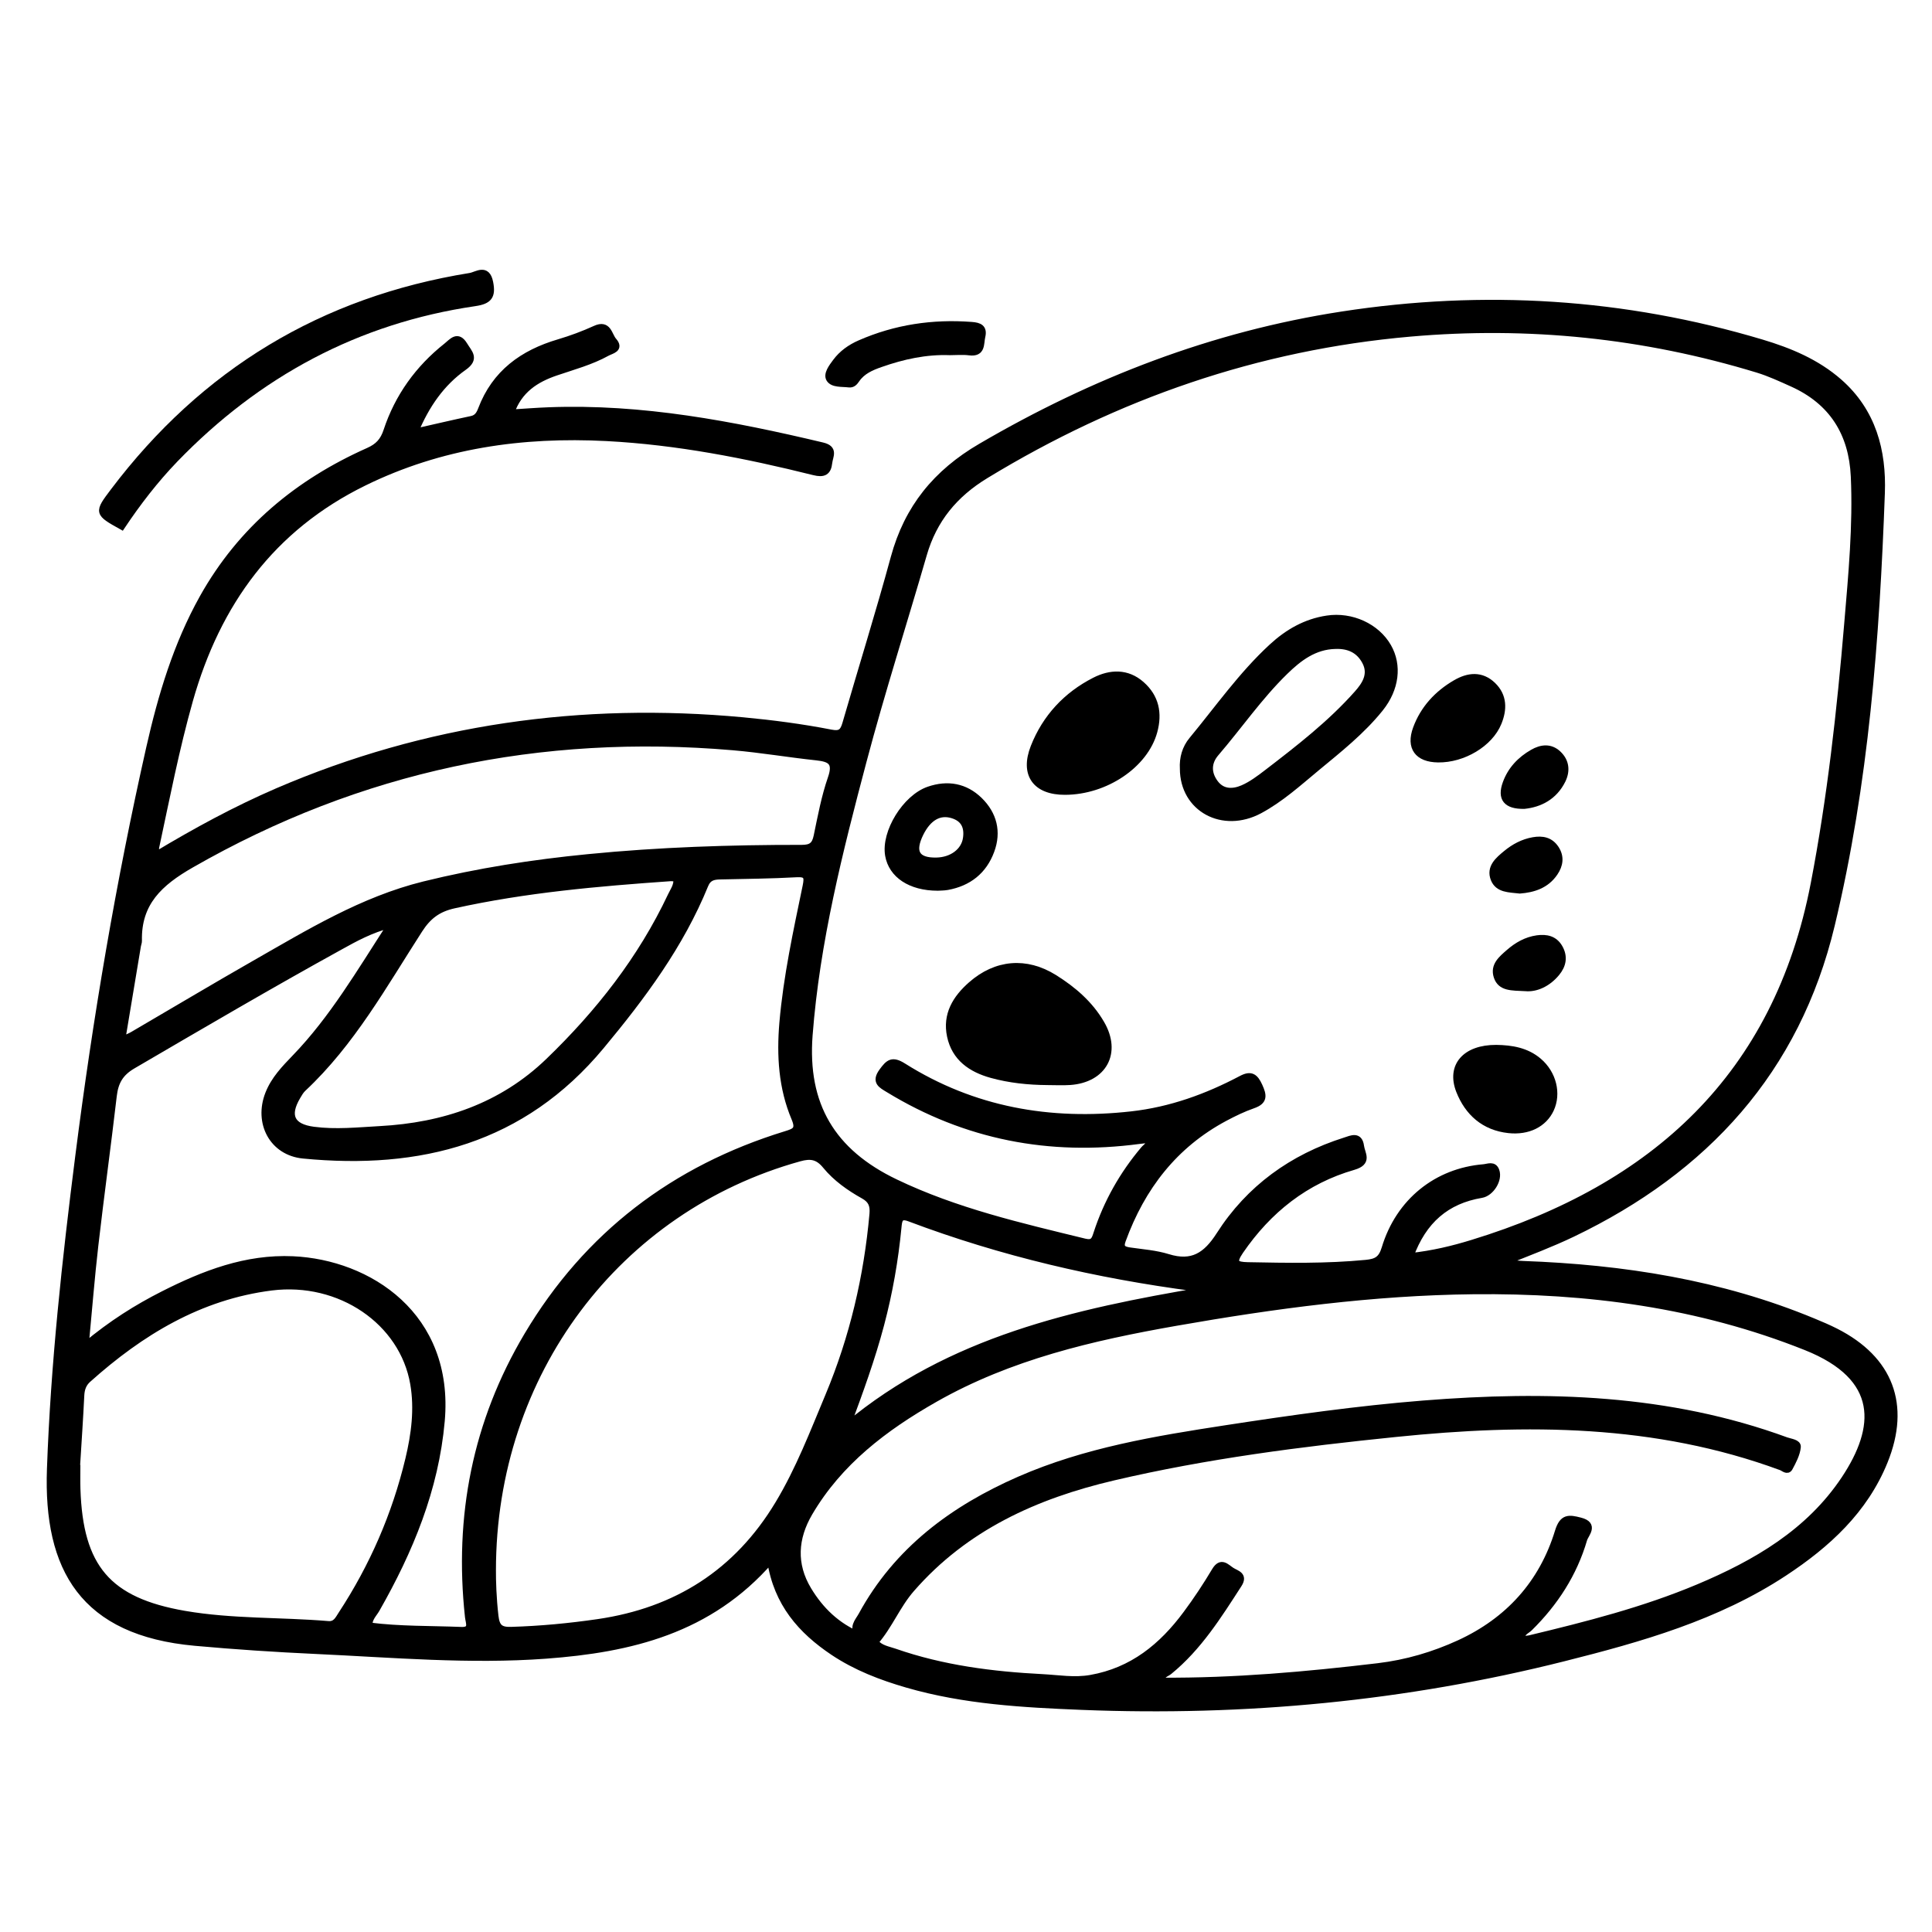 <?xml version="1.0" encoding="utf-8"?>
<!-- Generator: Adobe Illustrator 23.0.0, SVG Export Plug-In . SVG Version: 6.00 Build 0)  -->
<svg version="1.0" xmlns="http://www.w3.org/2000/svg" xmlns:xlink="http://www.w3.org/1999/xlink" x="0px" y="0px"
	 viewBox="0 0 3000 3000" style="enable-background:new 0 0 3000 3000;" xml:space="preserve">
<style type="text/css">
	.st0{stroke:#000000;stroke-width:10;stroke-miterlimit:10;}
</style>
<g id="Layer_1">
</g>
<g id="Layer_2">
	<g>
		<path class="st0" d="M1196.2,2423.2c-94.7,108.7-217.2,137.7-348.4,147.4c-119.3,8.8-238-1.8-356.8-7.3
			c-62.8-2.9-125.6-7-188.2-12.7c-173.5-15.7-230.5-114.3-224.9-269.7c5.8-162.7,23.5-324.4,44-485.8
			c27.1-212.9,62.9-424.4,110.1-633.7c18.3-81,42-160.3,83-233.6c59.4-105.9,147.5-178.8,257-227.6c15.1-6.7,23.2-15.4,28.4-31.2
			c17.5-53,49.1-96.9,92.9-131.6c8.5-6.7,17.2-19.1,27.9-1.3c7.3,12.1,18.1,20.7-0.9,34.1c-34.7,24.5-58.4,58.7-75.8,100.4
			c31.1-7,59.4-13.7,87.8-19.7c8.8-1.9,12.1-7.9,14.9-15.1c21.4-56.6,64.5-87.6,120.6-104.1c19.2-5.7,38.1-12.7,56.3-21
			c20.7-9.6,21.2,10.1,28.7,18.5c11.2,12.8-3.4,15-10.1,18.7c-25.1,13.9-52.7,21.2-79.6,30.4c-31.1,10.6-57.2,27.2-69.5,62.6
			c20.7-1.3,39.6-2.8,58.5-3.5c144.7-5.5,285.2,21.4,424.9,54.6c19.9,4.7,11.4,16.2,10.3,26.6c-1.6,14.7-8.4,18.1-23.5,14.3
			c-105.8-26.4-212.6-47.3-321.9-53c-131.1-6.8-257.5,11.1-376.5,69.4c-143.3,70.2-228,186.9-270.8,338.2
			c-21.2,75.1-36,151.4-52.3,227.5c-0.7,3.1-0.1,6.4-0.1,12.5c62.1-37.3,123.8-70.8,188.4-98.7c231.4-99.6,472.8-133.2,723-110
			c45.9,4.3,91.6,10.3,136.8,19.1c14.5,2.8,18.8-1.4,22.5-14c24.9-86.1,51.7-171.6,75.2-258c21-77.2,65.5-131.9,135.1-172.5
			c174.9-102.2,360.1-173.8,560.7-204.7c220.5-34,437.9-20.5,651.7,43.4c43.4,13,85.1,30.3,120.1,60.9
			c52.6,46.1,68.5,107.3,66.1,172.7c-8.2,225.6-25,450.6-77.8,670.8c-54.1,225.8-195.8,380.3-402.5,479.4
			c-32.4,15.5-65.8,28.1-106.4,44.3c14.7,1.4,22.2,2.5,29.7,2.8c155.2,5.6,306.9,29.2,451.3,89.2c11.6,4.8,23.2,9.7,34.4,15.4
			c84.2,42.8,111.3,113.8,75.8,201.6c-30.9,76.2-88.8,129.1-155.6,173.1c-104.6,68.9-223.2,102.4-342.9,132.5
			c-245.6,61.8-495.2,85.4-748,75.3c-91.2-3.7-182.6-8.7-271.2-34.4c-40.4-11.7-79.5-26.7-114.7-50.2
			C1244.2,2532.2,1206.4,2489.9,1196.2,2423.2z M1334.5,2539.4c6.3,7.9,15.2,9.6,24.5,10.3c7.7,10,19.8,11.5,30.4,15.2
			c74.3,25.9,151.5,35.7,229.5,39.7c24.8,1.3,49.3,5.7,74.8,1.2c64.8-11.4,110.8-49.2,148.3-99.8c16-21.5,30.8-43.9,44.5-66.9
			c9.7-16.3,17.7-5.6,26-0.3c7.5,4.8,20.4,6.9,10.9,21.6c-31.4,48.6-62.1,97.7-107.8,135c-4.6,3.8-12.8,5.1-12.1,14.7
			c112.8,0.7,224.5-9.2,336.2-22.5c44.5-5.3,86.4-17.7,126.3-36c76.1-35,128.8-92.9,153.4-173.4c6.9-22.5,16.5-21.4,34.3-16.8
			c24,6.1,8.4,20.6,5.9,28.9c-15.6,53.4-45,98.7-84.6,137.7c-4.7,4.6-13.4,7.1-12.2,17.5c4.5-0.5,8.7-0.4,12.7-1.3
			c88.7-21.3,177.2-43.8,261.6-79.3c89.4-37.6,172-85.7,227-168.3c53-79.7,58.7-157.5-59.7-204.8c-166.4-66.4-339.3-89-516.8-87.1
			c-155.6,1.7-309.1,22.3-461.8,49.1c-129.8,22.8-257.9,52.5-374.1,118.6c-78.1,44.4-148.6,97.8-195,177
			c-22.8,39-25.5,79.7-1.6,119.3C1274.1,2500.3,1299.9,2525.1,1334.5,2539.4z M2189.9,1950.8c35.4-3.9,66.3-11.4,96.5-20.7
			c281.7-86.2,472.7-258.8,530.3-558.1c25.7-133.5,40.6-268.4,52-403.7c6.4-76,13.7-152.1,10.2-228.6c-3.1-67-33.9-116.3-96.1-144.2
			c-17.6-7.9-35.2-16.1-53.5-21.7c-176.1-53.7-356.1-72.2-539.4-56.1c-237.2,20.8-456,96.7-659.1,220.3
			c-48.4,29.4-80.9,68.6-96.6,123c-30.9,106.9-65,213-93.5,320.6c-37.1,140-72.8,280.7-83.9,425.9
			c-8.2,108.1,35.2,181.3,133.5,228.4c93.5,44.9,194.1,68,294.1,92.4c13.3,3.2,15.4-3.3,18.5-13c15.8-48.4,40.4-91.9,73.3-130.8
			c3.3-3.9,9.9-6.7,7.1-14.7c-5,0.5-9.9,0.9-14.9,1.6c-138.7,18.4-268.6-6.5-388.6-79.7c-11.3-6.9-22-11.7-9.9-28.2
			c9.9-13.5,15.5-18.7,32.8-7.8c108.6,68.4,227.8,89.2,354.3,75c60.9-6.8,117.1-27.2,170.8-55.6c14.8-7.8,21.1-3,27.6,11.2
			c6.7,14.7,8.2,23.7-9.8,29.9c-15,5.2-29.4,12.2-43.5,19.7c-78.5,41.9-128.9,107.5-159,190.1c-4.3,11.7,1.1,14.5,11.1,16
			c19.9,2.9,40.3,4.3,59.3,10.2c37.7,11.7,59.4-2.4,80-34.6c46.3-72.4,112.9-120.4,195-146.4c9.8-3.1,22.2-9.5,24.6,8.6
			c1.6,12.1,13,24.8-11.4,31.9c-74.4,21.4-132,67.1-175.8,131c-12.5,18.3-7.1,21.8,11.6,22.2c61.2,1.2,122.4,2.3,183.5-3.6
			c16.4-1.6,24.2-5.8,29.4-23.1c21.9-72.5,80.5-119.4,153.5-125.4c6.8-0.6,15.6-5.2,19.3,5.1c5.1,14-8.2,34.8-22.8,37.2
			C2246.2,1864.2,2210.1,1895.1,2189.9,1950.8z M573.3,2524.4c47.5,6.1,95.3,5,142.9,6.9c17.9,0.7,11.9-11.2,10.8-20.6
			c-16.9-155.8,11.6-302.4,91.9-437.3c92.8-155.9,228.1-258.8,401.2-312c14.7-4.5,21.2-7.3,13.8-24.9c-20-47.3-23-97.3-18.7-148.1
			c6.2-72,21.6-142.4,36.2-212.9c2.9-14.3,1.4-19.2-14.7-18.3c-39.3,2.2-78.8,2.5-118.2,3.4c-10.5,0.2-18.7,1.7-23.6,13.7
			c-38.1,93.4-97.2,172.9-161.4,250.1c-122.1,146.9-281.7,187.1-462.5,169.6c-48-4.6-71.9-50.7-54.1-95.7
			c8.8-22.3,24.9-39,41.4-56.1c58.2-60.3,100.3-132.4,148.4-206.6c-31.6,8.3-54.9,21.3-78.1,34.1c-108.5,59.8-215.4,122.5-322.4,185
			c-20,11.7-27.4,25.8-29.9,47.2c-9,77.4-19.7,154.6-28.6,232c-5.7,49.4-9.6,99-14.9,155c40.8-34,79.6-58.3,120.6-79.1
			c63.4-32.1,128.6-57.4,201.5-54.1c117.1,5.3,245.3,86.6,230.7,250.9c-9.4,105.7-48.9,201.1-100.8,292.1
			C580.4,2506.5,572.7,2513,573.3,2524.4z M765.1,2438.6c-0.1,15.6,0.7,43.1,3.9,70.7c2,17.1,7.4,22.4,24.6,21.9
			c45.3-1.3,90.3-5.6,135.1-12.1c121.7-17.8,215.7-77.4,279.7-183.6c32.2-53.4,54.3-111.3,78.2-168.4c37.7-90.2,59.8-184.5,68.5-282
			c1.2-13.6-2.1-21.8-14.1-28.5c-22-12.3-42.9-27-58.9-46.5c-11.9-14.6-23.2-16.6-40.9-11.6C959,1876.9,765.1,2132.2,765.1,2438.6z
			 M119.3,2276.9c0.2,0,0.4,0,0.5,0.1c0,11.7-0.3,23.5,0.1,35.2c3.9,121.6,47.5,173.5,166.8,194.1c73.6,12.7,148.7,9.7,223,15.9
			c11.9,1,15.6-8.2,20.5-15.6c48.6-74.2,83.5-154.4,104.2-240.8c9.3-38.8,14.3-78,7.6-117.1c-16.5-96.4-114.1-163.2-220.6-149.8
			c-111.3,14.1-202.9,69.7-284.9,143.2c-7.3,6.6-10.1,14.7-10.6,24.5C124.1,2203.3,121.6,2240.1,119.3,2276.9z M189.5,1614.8
			c8.4-4,13-5.8,17.2-8.3c62.9-36.7,125.4-74.1,188.6-110.2c84.3-48.1,167.3-99,263.2-122.7c83.9-20.7,168.9-33.9,254.8-42.3
			c110.3-10.9,220.9-14.5,331.6-14.4c14.7,0,20.6-4.4,23.5-18.5c6.3-30.3,12-61.1,22.1-90.2c8.6-24.9-1.2-30.2-22.6-32.5
			c-43.3-4.6-86.3-12-129.7-15.7c-299.1-25.6-579.7,32.7-841.2,182.6c-49.1,28.1-83,59.1-81.6,118.4c0.1,2.4-1.1,4.9-1.5,7.4
			C205.9,1515.9,198,1563.6,189.5,1614.8z M1050.6,1364.3c-3.2-0.4-6.4-1.2-9.4-1c-112.8,7.9-225.3,17.7-336.1,42.2
			c-25.3,5.6-40.3,17.2-53.9,38.3c-55.2,85.7-104.9,175.6-180.6,246.4c-3.6,3.4-6.2,7.9-8.7,12.2c-17.8,29.9-9.5,47.7,25.1,52.2
			c34.2,4.5,68.6,0.9,102.7-1c99.3-5.3,189.4-35.6,262.1-105.7c77.7-74.9,143.8-158.9,190.1-257.2
			C1045.6,1382.7,1051.7,1375.2,1050.6,1364.3z M1869.1,2003.6c-7.8-2-10.9-3.2-14.1-3.6c-151.5-19.9-299.5-54.2-442.7-108.2
			c-15.8-6-16.4,3.2-17.5,14.1c-4.9,50.9-13.7,101.1-26.8,150.6c-14,53-32.8,104.5-52.2,156.8
			C1475.3,2080.4,1668.1,2037.5,1869.1,2003.6z"/>
		<path class="st0" d="M189.1,817.5c-37.8-21.1-38-21.3-12.7-54.8c140-185.2,324.5-296.9,553.7-333.9c10-1.6,25.9-14.7,30.7,9.8
			c4.2,21.2-1.4,28.6-23.3,31.8c-183.3,26.8-337.5,110.2-465.7,242.8C240.9,745.3,213.8,780.5,189.1,817.5z"/>
		<path class="st0" d="M1475.1,546.5c-37.3-1.4-72.9,6.4-107.8,18.7c-14.3,5-28.2,10.9-37.2,24c-3,4.4-6.1,8.1-11.8,7.4
			c-10.7-1.3-25,0.4-30.3-7.9c-4.8-7.6,3.6-18.6,9.7-26.8c9.7-13.1,22.6-22.2,37.4-28.7c55.4-24.3,113.4-32.9,173.7-28.3
			c12.1,0.9,19.4,4.1,16.2,17.6c-2.6,11.1,0.7,26.9-19.7,24.3C1495.3,545.5,1485.1,546.5,1475.1,546.5z"/>
		<path class="st0" d="M1334.5,2539.4c-12.7-11.8-1.9-21.7,3.3-31.2c55-101.1,142-165.4,245.1-210.6c102.4-44.8,211.6-62.8,321-79.6
			c101.8-15.6,203.9-30.1,306.6-38.3c191.2-15.2,380.3-10,563.1,57c6.7,2.4,18.4,3.3,17.7,10.2c-1.1,11.1-7,22.2-12.5,32.4
			c-3.4,6.2-9,0.3-13.1-1.2c-194.7-71.8-395.6-72.5-598.1-51.8c-147.5,15-294.6,33.8-439.1,67.7c-120.3,28.2-229.9,77.6-313.4,173.6
			c-22,25.3-34.1,57-56,82.1C1349.7,2548.9,1340.8,2547.3,1334.5,2539.4z"/>
		<path class="st0" d="M1837.1,1193.7c-1-16.6,3.5-32.2,13.8-44.6c40.5-48.9,77.1-101.3,124.1-144.6c24.5-22.6,52.3-38.7,85.9-43.7
			c37.7-5.7,76.7,12.1,94.6,43.4c16.5,28.9,12.3,65.2-12.3,95.9c-28.5,35.5-64.1,63.6-98.9,92.4c-28.3,23.5-55.8,48.4-88.4,65.9
			C1898.4,1289.1,1837.2,1255.5,1837.1,1193.7z M2073.5,1002.7c-32.6,0.7-56.5,19-78.3,40.3c-39.7,38.7-71.2,84.6-107.2,126.5
			c-12.4,14.4-12.6,31-1.3,46.2c11.4,15.5,28.2,14.8,43.2,8.3c13.6-5.9,25.9-15.3,37.8-24.4c49.2-37.8,98.3-75.8,139.7-122.4
			c12.2-13.7,23.2-30.1,12.4-50.1C2110,1008.8,2093.7,1001.9,2073.5,1002.7z"/>
		<path class="st0" d="M1626.4,1679.9c-29.4-0.2-58.5-3.2-86.8-11c-31.7-8.8-56.9-26.1-64.1-60.2c-7-33,8.4-58.4,32.4-79.5
			c38.8-34.2,85.5-38.2,129.2-10.9c29.4,18.4,55.4,40.7,73,71.1c26.3,45.1,3.8,86.7-48.6,90.4
			C1649.9,1680.6,1638.1,1679.9,1626.4,1679.9z"/>
		<path class="st0" d="M1653.8,1229.2c-45.4,0.2-65.2-26.6-48.5-69.1c18.1-46,50.5-80.8,94.4-103.2c24.4-12.5,50.5-13.7,72.7,5.9
			c22.3,19.6,27.5,44.7,19.7,73.1C1778,1187.6,1716.8,1229,1653.8,1229.2z"/>
		<path class="st0" d="M1456.1,1378.1c-42.3,0-71.4-19.6-76.7-50c-6.2-35.8,26.6-89.2,62.6-101.7c29.5-10.2,56.8-5.3,78.9,16.3
			c22.1,21.6,29.1,48.9,18.2,78.3c-11.5,31.4-35,50-68.1,56C1465.5,1378,1459.5,1377.8,1456.1,1378.1z M1454.2,1336.6
			c23.9-0.5,42.9-14.5,46-34.4c2.8-18-3.2-31.3-21.7-36.7c-20-5.9-37.1,4.2-49.2,28.3C1414.8,1323,1423.1,1337.3,1454.2,1336.6z"/>
		<path class="st0" d="M2323.3,1627.5c24,0.3,47.1,4.2,65.9,20.2c22.8,19.4,30.1,50.5,18.8,74.8c-10.6,22.8-35,35.3-65.3,32
			c-38-4.1-63.3-26.7-76.7-60.7C2250.8,1654.9,2275.8,1627.3,2323.3,1627.5z"/>
		<path class="st0" d="M2233,1178.9c-31.5-0.4-44.8-18.2-34-47.6c11.4-31,33-54.2,61.2-70.6c19.5-11.4,40-13.9,57.9,3.4
			c17.3,16.8,17,37.5,8.6,58.1C2313.5,1154.8,2271.9,1179.5,2233,1178.9z"/>
		<path class="st0" d="M2367,1251c-28.3,0.6-37.1-11.5-28.7-34.7c7.7-21.3,22.5-36.7,41.7-47.7c13.1-7.5,27.2-9.5,39.4,1.9
			c12.6,11.8,13.8,26.7,6.6,41.3C2413.3,1237.3,2390.9,1248.5,2367,1251z"/>
		<path class="st0" d="M2360,1382.5c-16.6-1.9-33.8-1.2-40.3-17.6c-7.1-18,6.9-29.5,19-39.5c12.2-10.1,26.1-17.6,42.1-20.4
			c14.2-2.5,26.5-0.2,35,12.7c8.5,12.9,6.3,25.7-1.6,37.4C2401,1374.8,2380.7,1380.9,2360,1382.5z"/>
		<path class="st0" d="M2368.8,1534.1c-21.7-1.1-38.5,0.1-44.4-17.6c-5.7-17.2,7.3-27.6,18.6-37.5c12.7-11.1,27-19.3,44-21.7
			c14.1-1.9,26.7,0.6,34.5,14.1c8.1,14.1,5.5,27.4-4.3,39.3C2403.1,1527.9,2384.5,1535.6,2368.8,1534.1z"/>
	</g>
</g>
</svg>
